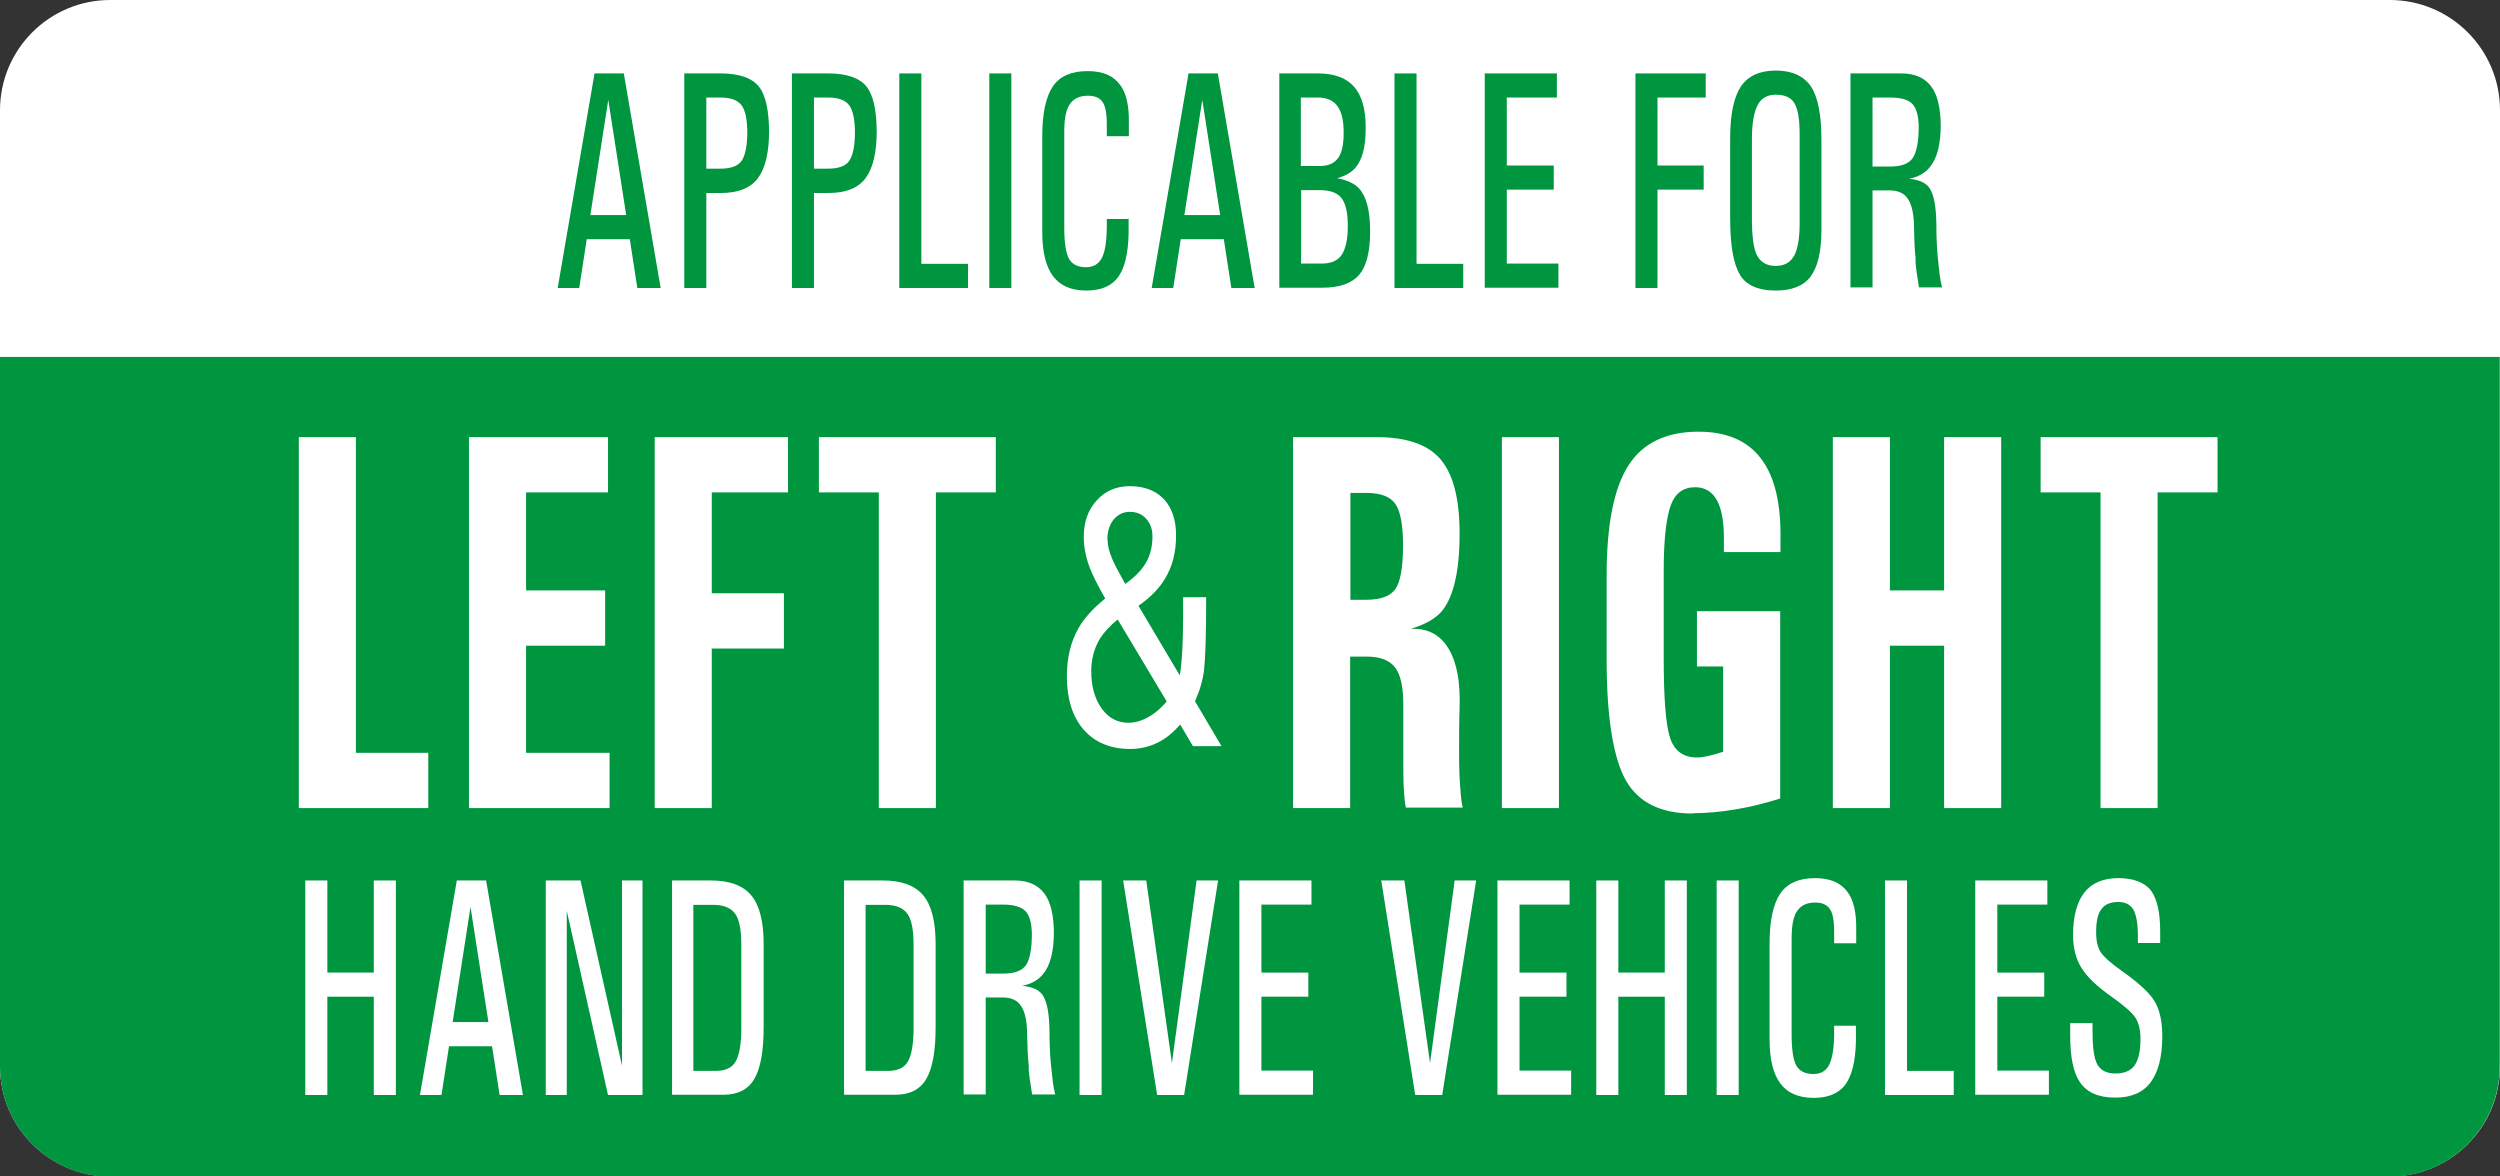 <?xml version="1.0" encoding="UTF-8"?> <svg xmlns="http://www.w3.org/2000/svg" width="68" height="32" viewBox="0 0 68 32" fill="none"><rect x="0" y="0" width="68" height="32" fill="#333333" stroke="none"/><g clip-path="url(#clip0_3001_35910)"><path d="M65.001 0H2.999C1.343 0 0 1.343 0 2.999V29.001C0 30.657 1.343 32 2.999 32H65.001C66.657 32 68 30.657 68 29.001V2.999C68 1.343 66.657 0 65.001 0Z" fill="white"></path><path d="M0 9.709V29.008C0 30.659 1.348 32.007 2.999 32.007H64.994C66.645 32.007 67.993 30.659 67.993 29.008V9.709H0Z" fill="#009640"></path><path d="M8.304 23.949H8.904V26.454H10.167V23.949H10.767V29.784H10.167V27.11H8.904V29.784H8.304V23.949Z" fill="white"></path><path d="M12.425 23.949H13.222L14.224 29.784H13.589L13.384 28.458H12.213L12.008 29.784H11.423L12.425 23.949ZM12.312 27.801H13.285L12.798 24.669L12.312 27.801Z" fill="white"></path><path d="M15.409 29.784H14.845V23.949H15.79L16.919 28.987V23.949H17.476V29.784H16.538L15.416 24.774V29.784H15.409Z" fill="white"></path><path d="M18.273 23.949H19.339C19.84 23.949 20.207 24.083 20.432 24.351C20.658 24.619 20.771 25.064 20.771 25.671V27.943C20.771 28.592 20.686 29.058 20.517 29.347C20.348 29.636 20.066 29.777 19.677 29.777H18.28V23.942L18.273 23.949ZM18.866 29.128H19.473C19.734 29.128 19.91 29.044 20.009 28.874C20.108 28.705 20.164 28.401 20.164 27.964V25.692C20.164 25.29 20.108 25.007 19.995 24.852C19.882 24.697 19.684 24.612 19.402 24.612H18.859V29.128H18.866Z" fill="white"></path><path d="M22.951 23.949H24.017C24.517 23.949 24.884 24.083 25.11 24.351C25.336 24.619 25.449 25.064 25.449 25.671V27.943C25.449 28.592 25.364 29.058 25.195 29.347C25.026 29.636 24.743 29.777 24.355 29.777H22.958V23.942L22.951 23.949ZM23.551 29.128H24.158C24.419 29.128 24.595 29.044 24.694 28.874C24.793 28.705 24.849 28.401 24.849 27.964V25.692C24.849 25.29 24.793 25.007 24.68 24.852C24.567 24.697 24.369 24.612 24.087 24.612H23.544V29.128H23.551Z" fill="white"></path><path d="M26.218 23.949H27.601C27.961 23.949 28.229 24.069 28.405 24.302C28.582 24.534 28.666 24.908 28.666 25.402V25.346C28.666 25.875 28.567 26.263 28.37 26.496C28.243 26.658 28.052 26.764 27.805 26.814C28.074 26.842 28.257 26.919 28.356 27.061C28.476 27.23 28.539 27.554 28.546 28.034C28.546 28.387 28.56 28.676 28.582 28.916L28.596 29.05C28.61 29.198 28.624 29.333 28.638 29.438C28.652 29.544 28.673 29.657 28.701 29.77H28.074C28.045 29.594 28.024 29.453 28.01 29.354C27.996 29.255 27.989 29.17 27.982 29.107V28.98C27.954 28.74 27.947 28.472 27.939 28.175C27.939 27.794 27.883 27.526 27.777 27.371C27.678 27.209 27.509 27.131 27.276 27.131H26.811V29.77H26.211V23.935L26.218 23.949ZM26.818 26.482H27.29C27.594 26.482 27.798 26.404 27.904 26.256C28.01 26.108 28.067 25.811 28.067 25.388V25.445C28.067 25.127 28.01 24.908 27.897 24.788C27.784 24.668 27.58 24.605 27.283 24.605H26.811V26.482H26.818Z" fill="white"></path><path d="M29.364 23.949H29.964V29.784H29.364V23.949Z" fill="white"></path><path d="M30.543 23.949H31.178L31.876 28.916L32.547 23.949H33.132L32.208 29.784H31.474L30.55 23.949H30.543Z" fill="white"></path><path d="M33.711 29.784V23.949H35.672V24.605H34.31V26.454H35.587V27.11H34.31V29.121H35.714V29.777H33.718L33.711 29.784Z" fill="white"></path><path d="M37.563 23.949H38.198L38.897 28.916L39.567 23.949H40.152L39.228 29.784H38.494L37.57 23.949H37.563Z" fill="white"></path><path d="M40.731 29.784V23.949H42.692V24.605H41.331V26.454H42.608V27.11H41.331V29.121H42.735V29.777H40.738L40.731 29.784Z" fill="white"></path><path d="M43.419 23.949H44.019V26.454H45.282V23.949H45.881V29.784H45.282V27.11H44.019V29.784H43.419V23.949Z" fill="white"></path><path d="M46.693 23.949H47.292V29.784H46.693V23.949Z" fill="white"></path><path d="M50.481 27.886V28.062C50.496 28.698 50.411 29.156 50.235 29.439C50.058 29.721 49.755 29.862 49.339 29.862C48.922 29.862 48.626 29.735 48.428 29.474C48.231 29.213 48.132 28.811 48.132 28.267V25.671C48.132 25.043 48.231 24.591 48.421 24.309C48.612 24.026 48.929 23.885 49.367 23.885C49.783 23.885 50.072 24.012 50.256 24.266C50.418 24.485 50.496 24.824 50.489 25.282V25.48V25.656H49.889V25.48C49.896 25.127 49.868 24.887 49.79 24.753C49.712 24.619 49.578 24.549 49.374 24.549C49.148 24.549 48.986 24.626 48.88 24.781C48.774 24.937 48.732 25.191 48.732 25.536V28.133C48.732 28.542 48.774 28.825 48.859 28.98C48.943 29.135 49.099 29.213 49.324 29.213C49.529 29.213 49.677 29.128 49.762 28.945C49.846 28.761 49.889 28.479 49.889 28.077V27.9H50.489L50.481 27.886Z" fill="white"></path><path d="M51.272 29.784V23.949H51.871V29.128H53.141V29.784H51.272Z" fill="white"></path><path d="M53.727 29.784V23.949H55.688V24.605H54.327V26.454H55.603V27.11H54.327V29.121H55.73V29.777H53.734L53.727 29.784Z" fill="white"></path><path d="M58.151 25.642V25.466C58.151 25.127 58.108 24.894 58.031 24.746C57.946 24.605 57.812 24.534 57.621 24.534C57.403 24.534 57.248 24.598 57.156 24.732C57.057 24.859 57.015 25.071 57.015 25.36C57.015 25.593 57.057 25.776 57.142 25.903C57.226 26.03 57.417 26.2 57.706 26.404C58.158 26.722 58.461 26.997 58.602 27.23C58.743 27.463 58.814 27.78 58.814 28.183C58.814 28.74 58.708 29.156 58.496 29.439C58.285 29.721 57.967 29.855 57.537 29.855C57.078 29.855 56.761 29.714 56.57 29.431C56.394 29.17 56.309 28.747 56.309 28.161V28.006V27.83H56.916V28.006C56.916 28.458 56.951 28.775 57.043 28.945C57.135 29.114 57.297 29.199 57.537 29.199C57.777 29.199 57.953 29.128 58.059 28.98C58.165 28.832 58.221 28.592 58.221 28.26C58.221 28.006 58.172 27.808 58.073 27.667C57.974 27.526 57.763 27.343 57.424 27.103C57.036 26.828 56.761 26.567 56.612 26.32C56.464 26.08 56.387 25.783 56.387 25.438C56.387 24.922 56.492 24.534 56.697 24.273C56.902 24.012 57.212 23.885 57.621 23.885C58.031 23.885 58.348 24.005 58.517 24.238C58.673 24.457 58.757 24.824 58.757 25.339V25.473V25.649H58.158L58.151 25.642Z" fill="white"></path><path d="M16.171 1.997H16.968L17.97 7.833H17.335L17.131 6.506H15.959L15.755 7.833H15.169L16.171 1.997ZM16.058 5.85H17.032L16.545 2.717L16.058 5.85Z" fill="#009640"></path><path d="M18.612 1.997H19.6C20.101 1.997 20.447 2.117 20.637 2.35C20.828 2.583 20.919 3.006 20.919 3.627V3.564C20.919 4.156 20.814 4.587 20.609 4.855C20.404 5.123 20.066 5.25 19.6 5.25H19.212V7.833H18.612V1.997ZM19.212 4.587H19.6C19.882 4.587 20.073 4.516 20.172 4.375C20.27 4.234 20.327 3.966 20.327 3.578V3.641C20.327 3.267 20.277 3.006 20.172 2.865C20.066 2.724 19.875 2.653 19.6 2.653H19.212V4.587Z" fill="#009640"></path><path d="M21.54 1.997H22.528C23.029 1.997 23.375 2.117 23.565 2.35C23.756 2.583 23.847 3.006 23.847 3.627V3.564C23.847 4.156 23.742 4.587 23.537 4.855C23.332 5.123 22.994 5.25 22.528 5.25H22.14V7.833H21.54V1.997ZM22.14 4.587H22.528C22.81 4.587 23.001 4.516 23.099 4.375C23.198 4.234 23.255 3.966 23.255 3.578V3.641C23.255 3.267 23.205 3.006 23.099 2.865C22.994 2.724 22.803 2.653 22.528 2.653H22.14V4.587Z" fill="#009640"></path><path d="M24.461 7.826V1.997H25.061V7.176H26.331V7.833H24.461V7.826Z" fill="#009640"></path><path d="M26.909 1.997H27.509V7.833H26.909V1.997Z" fill="#009640"></path><path d="M30.698 5.927V6.104C30.712 6.739 30.628 7.198 30.451 7.48C30.275 7.762 29.971 7.903 29.555 7.903C29.139 7.903 28.843 7.776 28.645 7.515C28.447 7.254 28.349 6.852 28.349 6.308V3.712C28.349 3.084 28.447 2.632 28.638 2.35C28.828 2.068 29.146 1.934 29.583 1.934C30 1.934 30.289 2.061 30.472 2.315C30.635 2.533 30.712 2.872 30.705 3.331V3.528V3.705H30.105V3.528C30.113 3.175 30.084 2.936 30.007 2.802C29.929 2.667 29.795 2.604 29.59 2.604C29.365 2.604 29.202 2.682 29.096 2.837C28.991 2.992 28.948 3.246 28.948 3.592V6.189C28.948 6.598 28.991 6.88 29.075 7.035C29.16 7.19 29.315 7.268 29.541 7.268C29.746 7.268 29.894 7.176 29.978 7C30.063 6.824 30.105 6.534 30.105 6.132V5.956H30.705L30.698 5.927Z" fill="#009640"></path><path d="M32.328 1.997H33.125L34.127 7.833H33.492L33.288 6.506H32.116L31.912 7.833H31.326L32.328 1.997ZM32.215 5.85H33.189L32.702 2.717L32.215 5.85Z" fill="#009640"></path><path d="M34.783 1.997H35.849C36.286 1.997 36.618 2.117 36.829 2.357C37.041 2.597 37.147 2.964 37.147 3.465V3.493C37.147 3.987 37.055 4.347 36.865 4.566C36.745 4.7 36.582 4.791 36.371 4.848C36.639 4.897 36.836 4.989 36.963 5.123C37.161 5.335 37.267 5.716 37.267 6.273V6.301C37.267 6.852 37.168 7.24 36.97 7.473C36.773 7.706 36.434 7.826 35.968 7.826H34.797V1.997H34.783ZM35.383 4.516H35.891C36.124 4.516 36.286 4.446 36.392 4.304C36.498 4.163 36.547 3.938 36.547 3.62V3.592C36.547 3.274 36.491 3.041 36.378 2.886C36.265 2.731 36.089 2.653 35.849 2.653H35.383V4.516ZM35.383 7.169H35.954C36.201 7.169 36.385 7.092 36.491 6.936C36.596 6.781 36.66 6.52 36.66 6.167V6.139C36.66 5.786 36.603 5.539 36.491 5.391C36.378 5.243 36.18 5.172 35.898 5.172H35.39V7.169H35.383Z" fill="#009640"></path><path d="M37.93 7.826V1.997H38.53V7.176H39.8V7.833H37.93V7.826Z" fill="#009640"></path><path d="M40.385 7.826V1.997H42.347V2.653H40.985V4.502H42.262V5.158H40.985V7.169H42.389V7.826H40.392H40.385Z" fill="#009640"></path><path d="M44.484 7.826V1.997H46.396V2.653H45.084V4.502H46.34V5.158H45.084V7.833H44.484V7.826Z" fill="#009640"></path><path d="M47.328 7.473C47.151 7.19 47.06 6.675 47.06 5.927V3.775C47.06 3.119 47.158 2.646 47.349 2.357C47.539 2.068 47.864 1.919 48.301 1.919C48.739 1.919 49.07 2.068 49.261 2.357C49.451 2.646 49.543 3.133 49.543 3.811V6.259C49.543 6.838 49.444 7.254 49.254 7.515C49.063 7.776 48.739 7.903 48.301 7.903C47.829 7.903 47.504 7.762 47.328 7.48V7.473ZM48.795 6.972C48.894 6.788 48.95 6.499 48.95 6.09V3.641C48.95 3.239 48.901 2.964 48.809 2.809C48.718 2.653 48.548 2.576 48.301 2.576C48.076 2.576 47.906 2.667 47.807 2.858C47.709 3.048 47.652 3.359 47.652 3.782V5.934C47.652 6.428 47.695 6.767 47.793 6.951C47.892 7.134 48.054 7.233 48.301 7.233C48.527 7.233 48.696 7.141 48.795 6.965V6.972Z" fill="#009640"></path><path d="M50.34 1.997H51.723C52.083 1.997 52.351 2.117 52.528 2.35C52.704 2.583 52.788 2.957 52.788 3.451V3.394C52.788 3.923 52.69 4.312 52.492 4.544C52.365 4.707 52.175 4.813 51.928 4.862C52.196 4.89 52.379 4.968 52.478 5.109C52.598 5.278 52.661 5.603 52.669 6.083C52.669 6.435 52.683 6.725 52.704 6.965L52.718 7.099C52.732 7.247 52.746 7.381 52.76 7.487C52.774 7.593 52.796 7.706 52.824 7.818H52.196C52.168 7.642 52.147 7.501 52.132 7.402C52.118 7.303 52.111 7.219 52.104 7.155V7.028C52.076 6.788 52.069 6.52 52.062 6.224C52.062 5.843 52.005 5.575 51.9 5.419C51.801 5.257 51.631 5.179 51.399 5.179H50.933V7.818H50.333V1.997H50.34ZM50.94 4.53H51.413C51.716 4.53 51.921 4.453 52.027 4.297C52.132 4.142 52.189 3.853 52.189 3.429V3.486C52.189 3.168 52.132 2.95 52.02 2.83C51.907 2.71 51.702 2.653 51.406 2.653H50.933V4.53H50.94Z" fill="#009640"></path><path d="M8.128 21.98V11.89H9.68V20.477H11.649V21.98H8.135H8.128Z" fill="white"></path><path d="M12.756 21.98V11.89H16.538V13.393H14.309V16.06H16.46V17.563H14.309V20.477H16.58V21.98H12.756Z" fill="white"></path><path d="M17.808 21.98V11.89H21.434V13.393H19.36V16.137H21.322V17.64H19.36V21.98H17.808Z" fill="white"></path><path d="M23.904 13.393H22.274V11.89H27.086V13.393H25.456V21.98H23.904V13.393Z" fill="white"></path><path d="M29.478 14.6C29.478 14.197 29.598 13.866 29.83 13.612C30.063 13.351 30.367 13.224 30.733 13.224C31.129 13.224 31.432 13.344 31.658 13.576C31.877 13.816 31.989 14.141 31.989 14.564C31.989 15.023 31.891 15.411 31.686 15.743C31.531 16.004 31.291 16.251 30.966 16.477L32.088 18.368C32.116 18.241 32.13 18.085 32.145 17.902C32.173 17.528 32.187 16.971 32.18 16.244H32.808C32.808 17.239 32.787 17.895 32.751 18.219C32.716 18.509 32.631 18.791 32.504 19.073L33.224 20.294H32.448L32.102 19.708C31.982 19.842 31.855 19.962 31.721 20.061C31.432 20.266 31.1 20.372 30.748 20.372C30.204 20.372 29.781 20.195 29.478 19.849C29.174 19.504 29.019 19.017 29.019 18.396C29.019 17.888 29.125 17.457 29.329 17.098C29.492 16.808 29.739 16.54 30.063 16.279C29.866 15.94 29.725 15.658 29.64 15.439C29.534 15.157 29.478 14.875 29.478 14.6ZM30.698 19.659C30.931 19.659 31.171 19.567 31.411 19.391C31.531 19.299 31.637 19.193 31.735 19.08L30.402 16.851C30.197 17.013 30.035 17.189 29.922 17.366C29.767 17.62 29.682 17.916 29.682 18.255C29.682 18.664 29.774 19.003 29.965 19.271C30.155 19.532 30.395 19.659 30.691 19.659H30.698ZM30.127 14.684C30.127 14.839 30.169 15.009 30.254 15.206C30.324 15.369 30.444 15.595 30.607 15.884C30.825 15.729 30.995 15.566 31.107 15.404C31.27 15.178 31.347 14.903 31.347 14.592C31.347 14.395 31.291 14.24 31.178 14.113C31.065 13.986 30.917 13.922 30.733 13.922C30.55 13.922 30.409 13.993 30.289 14.134C30.176 14.275 30.12 14.459 30.12 14.677L30.127 14.684Z" fill="white"></path><path d="M35.171 11.89H37.443C38.255 11.89 38.833 12.087 39.179 12.489C39.525 12.892 39.701 13.562 39.701 14.508C39.701 15.573 39.525 16.293 39.179 16.667C39.002 16.85 38.734 16.998 38.367 17.104H38.452C38.876 17.104 39.193 17.288 39.412 17.662C39.63 18.036 39.722 18.558 39.701 19.242C39.687 19.63 39.687 20.04 39.687 20.463C39.687 20.901 39.701 21.232 39.722 21.458C39.736 21.684 39.757 21.853 39.786 21.966H38.24C38.212 21.853 38.198 21.691 38.184 21.465C38.17 21.239 38.17 20.907 38.17 20.456V19.235C38.177 18.727 38.106 18.374 37.958 18.17C37.81 17.965 37.549 17.859 37.175 17.859H36.724V21.98H35.171V11.89ZM36.724 16.314H37.154C37.556 16.314 37.824 16.215 37.958 16.017C38.092 15.82 38.163 15.425 38.163 14.832C38.163 14.282 38.092 13.901 37.951 13.703C37.81 13.505 37.549 13.407 37.161 13.407H36.731V16.314H36.724Z" fill="white"></path><path d="M40.851 11.89H42.403V21.98H40.851V11.89Z" fill="white"></path><path d="M46.044 22.128C45.169 22.128 44.562 21.825 44.223 21.225C43.885 20.625 43.708 19.553 43.701 18.029V15.644C43.701 14.268 43.899 13.273 44.294 12.659C44.682 12.052 45.317 11.742 46.199 11.742C46.968 11.742 47.539 11.989 47.906 12.483C48.28 12.976 48.45 13.725 48.428 14.712V15.016H46.89V14.712C46.897 14.226 46.834 13.859 46.707 13.619C46.58 13.379 46.375 13.252 46.107 13.252C45.79 13.252 45.564 13.414 45.444 13.746C45.324 14.077 45.253 14.67 45.253 15.517V17.902C45.253 19.003 45.31 19.729 45.43 20.082C45.55 20.435 45.797 20.604 46.163 20.604C46.312 20.604 46.544 20.555 46.869 20.449V18.128H46.157V16.625H48.421V21.719C47.603 21.98 46.806 22.114 46.036 22.121L46.044 22.128Z" fill="white"></path><path d="M49.853 11.89H51.406V16.06H52.88V11.89H54.432V21.98H52.88V17.563H51.406V21.98H49.853V11.89Z" fill="white"></path><path d="M57.135 13.393H55.505V11.89H60.317V13.393H58.687V21.98H57.135V13.393Z" fill="white"></path></g><defs><clipPath id="clip0_3001_35910"><rect width="68" height="32" fill="white"></rect></clipPath></defs></svg> 